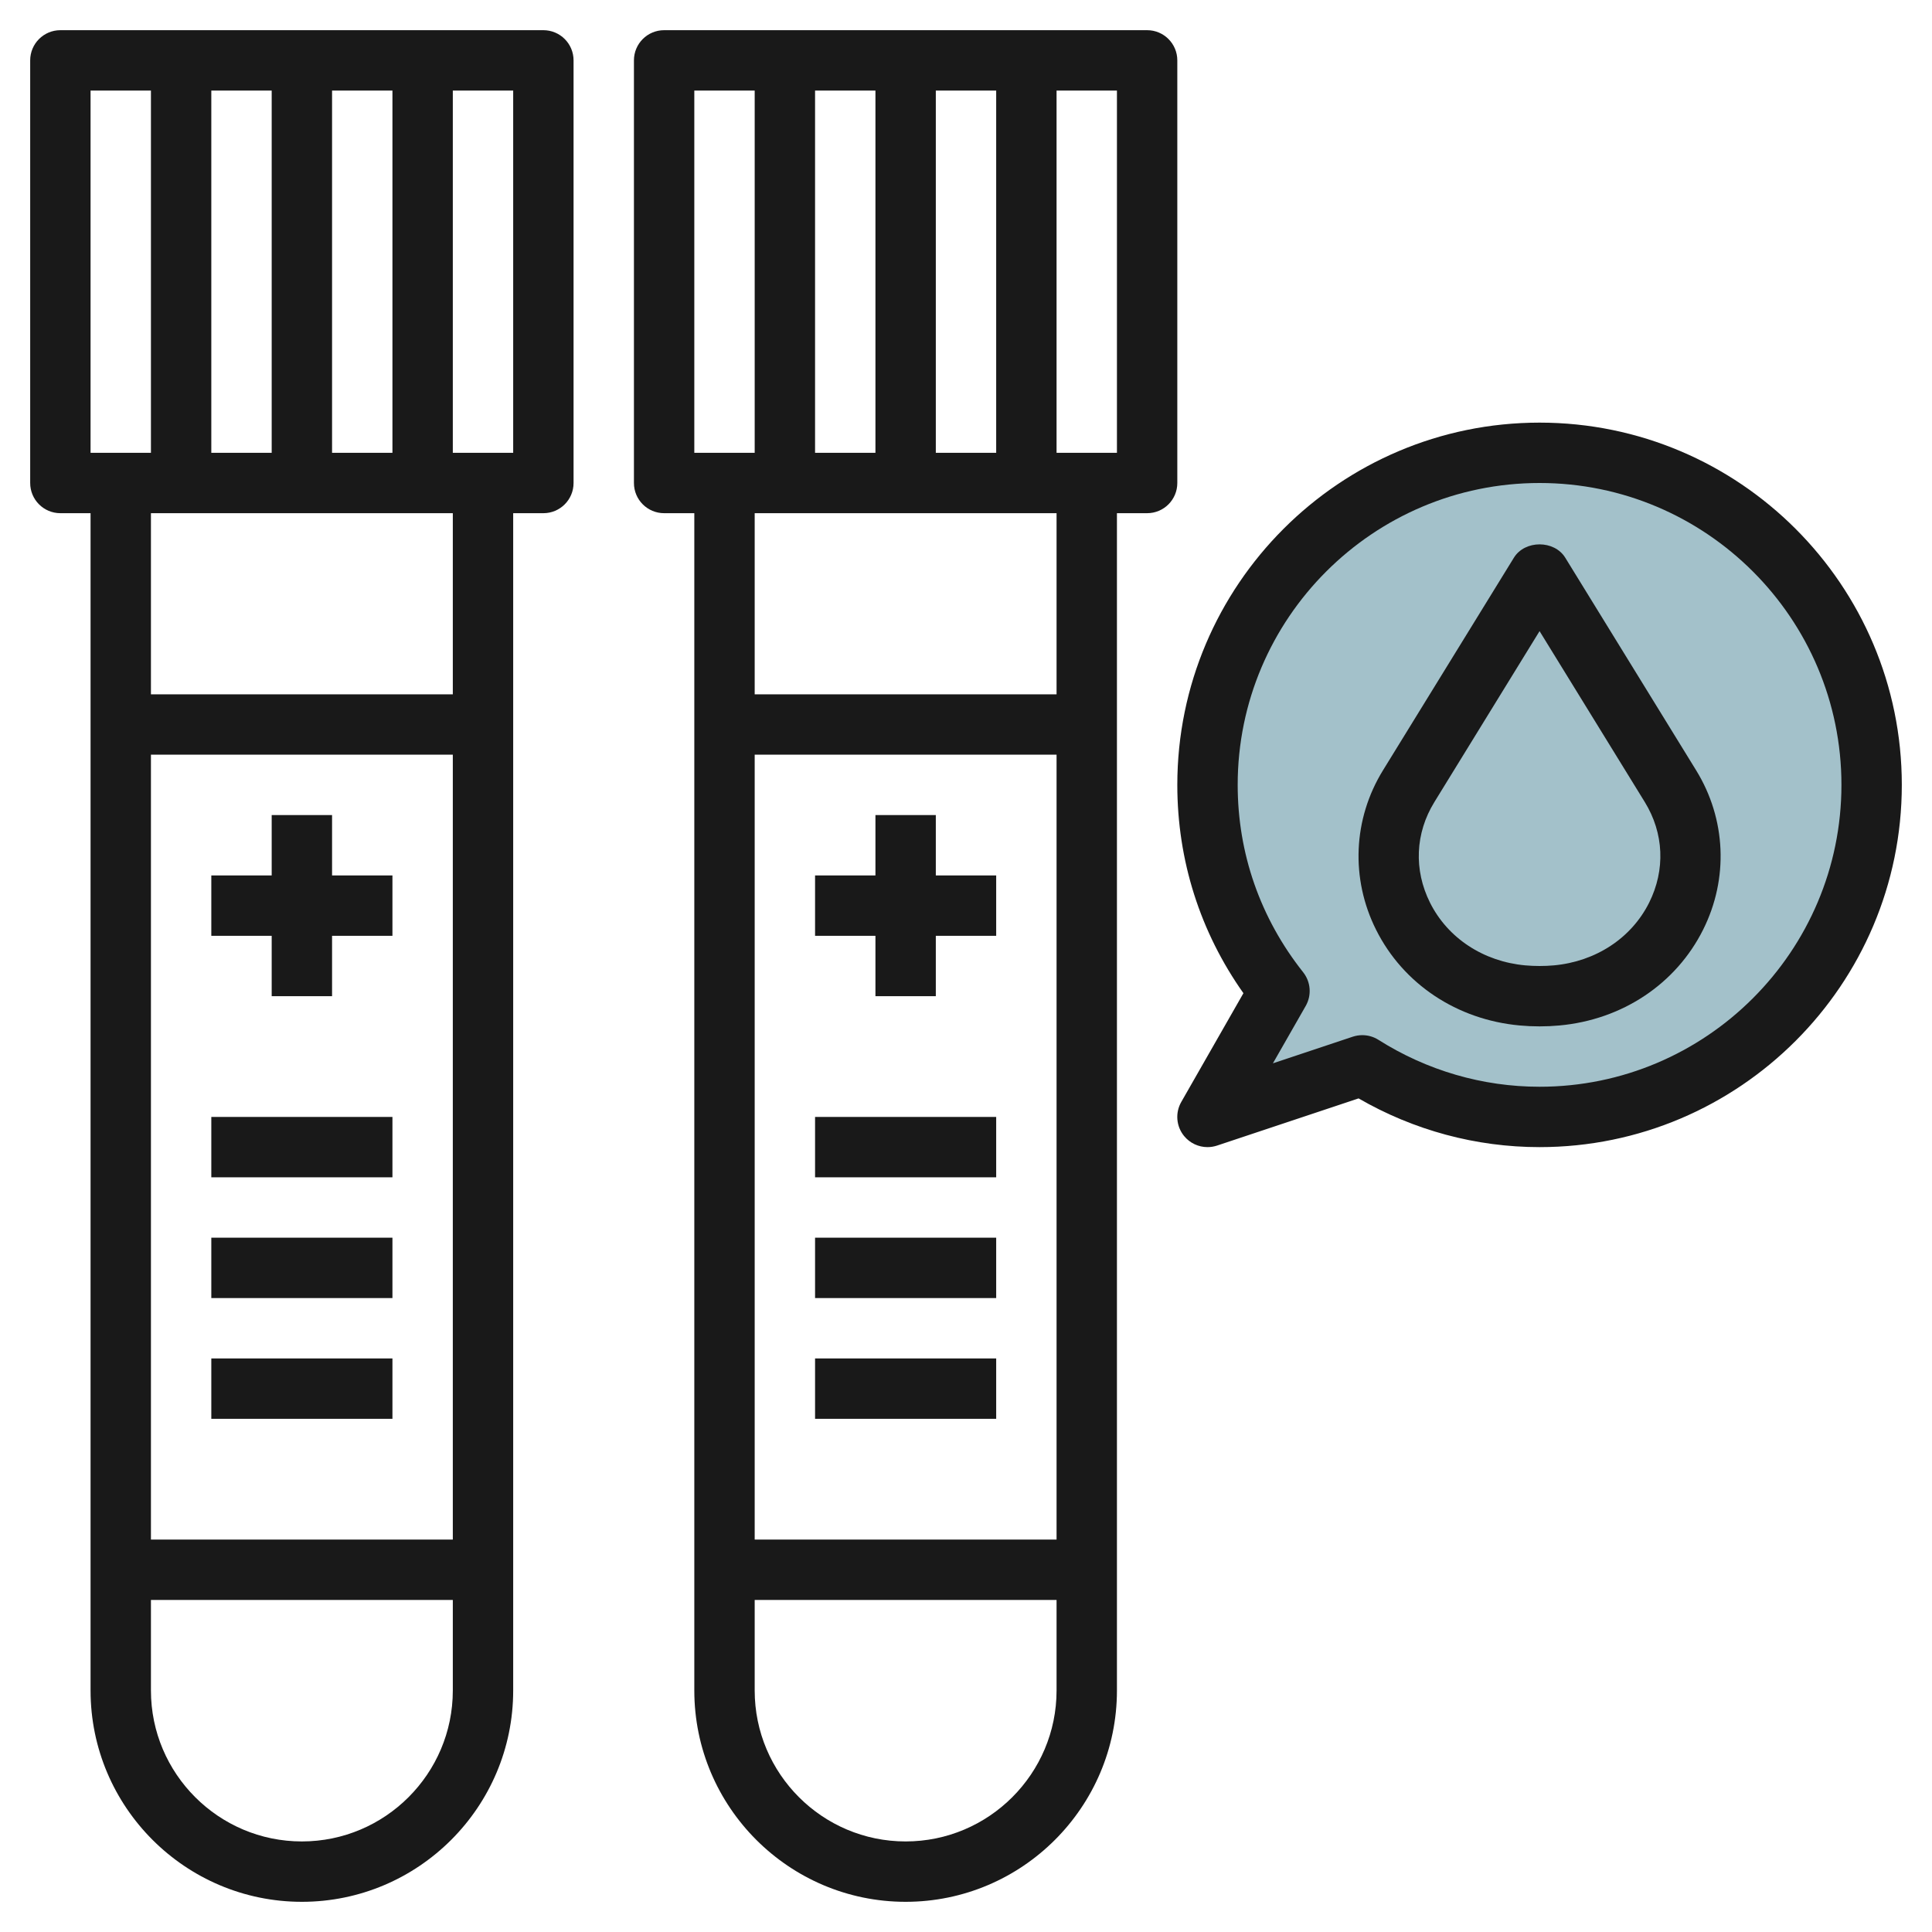 <svg id="Layer_3" enable-background="new 0 0 64 64" height="512" viewBox="0 0 64 64" width="512" xmlns="http://www.w3.org/2000/svg"><g><path d="m51 15c-6.075 0-11 4.925-11 11 0 2.582.896 4.95 2.385 6.827l-2.385 4.173 5.128-1.709c1.701 1.077 3.71 1.709 5.872 1.709 6.075 0 11-4.925 11-11s-4.925-11-11-11z" fill="#a3c1ca"/><g fill="#191919"><path d="m18 1h-16c-.553 0-1 .448-1 1v14c0 .552.447 1 1 1h1v39c0 3.86 3.141 7 7 7s7-3.14 7-7v-39h1c.553 0 1-.448 1-1v-14c0-.552-.447-1-1-1zm-7 14v-12h2v12zm-4 0v-12h2v12zm-4-12h2v12h-2zm2 22h10v26h-10zm5 36c-2.757 0-5-2.243-5-5v-3h10v3c0 2.757-2.243 5-5 5zm5-38h-10v-6h10zm2-8h-2v-12h2z"/><path d="m11 29v-2h-2v2h-2v2h2v2h2v-2h2v-2z"/><path d="m7 37h6v2h-6z"/><path d="m7 41h6v2h-6z"/><path d="m7 45h6v2h-6z"/><path d="m39 2c0-.552-.447-1-1-1h-16c-.553 0-1 .448-1 1v14c0 .552.447 1 1 1h1v39c0 3.86 3.141 7 7 7s7-3.14 7-7v-39h1c.553 0 1-.448 1-1zm-8 13v-12h2v12zm-4 0v-12h2v12zm-4-12h2v12h-2zm2 22h10v26h-10zm5 36c-2.757 0-5-2.243-5-5v-3h10v3c0 2.757-2.243 5-5 5zm5-38h-10v-6h10zm2-8h-2v-12h2z"/><path d="m31 29v-2h-2v2h-2v2h2v2h2v-2h2v-2z"/><path d="m27 37h6v2h-6z"/><path d="m27 41h6v2h-6z"/><path d="m27 45h6v2h-6z"/><path d="m51 14c-6.617 0-12 5.383-12 12 0 2.5.755 4.872 2.19 6.901l-2.059 3.603c-.206.36-.168.81.095 1.13.194.236.48.366.774.366.105 0 .212-.017.316-.051l4.689-1.563c1.827 1.057 3.89 1.614 5.995 1.614 6.617 0 12-5.383 12-12s-5.383-12-12-12zm0 22c-1.887 0-3.732-.538-5.337-1.554-.162-.103-.348-.155-.535-.155-.106 0-.213.017-.316.051l-2.645.882 1.086-1.9c.203-.355.169-.797-.085-1.118-1.418-1.788-2.168-3.934-2.168-6.206 0-5.514 4.486-10 10-10s10 4.486 10 10-4.486 10-10 10z"/><path d="m51.852 18.476c-.363-.591-1.34-.591-1.703 0l-4.336 7.042c-.992 1.611-1.078 3.585-.229 5.281.897 1.795 2.677 2.981 4.76 3.171.215.02.433.03.656.03s.441-.01.657-.03c2.083-.19 3.862-1.376 4.76-3.171.849-1.695.763-3.669-.23-5.281zm2.777 11.428c-.587 1.172-1.766 1.947-3.153 2.075-.314.028-.637.028-.951 0-1.388-.127-2.566-.903-3.153-2.075-.544-1.088-.491-2.305.145-3.337l3.483-5.66 3.484 5.659c.636 1.033.689 2.249.145 3.338z"/></g></g></svg>